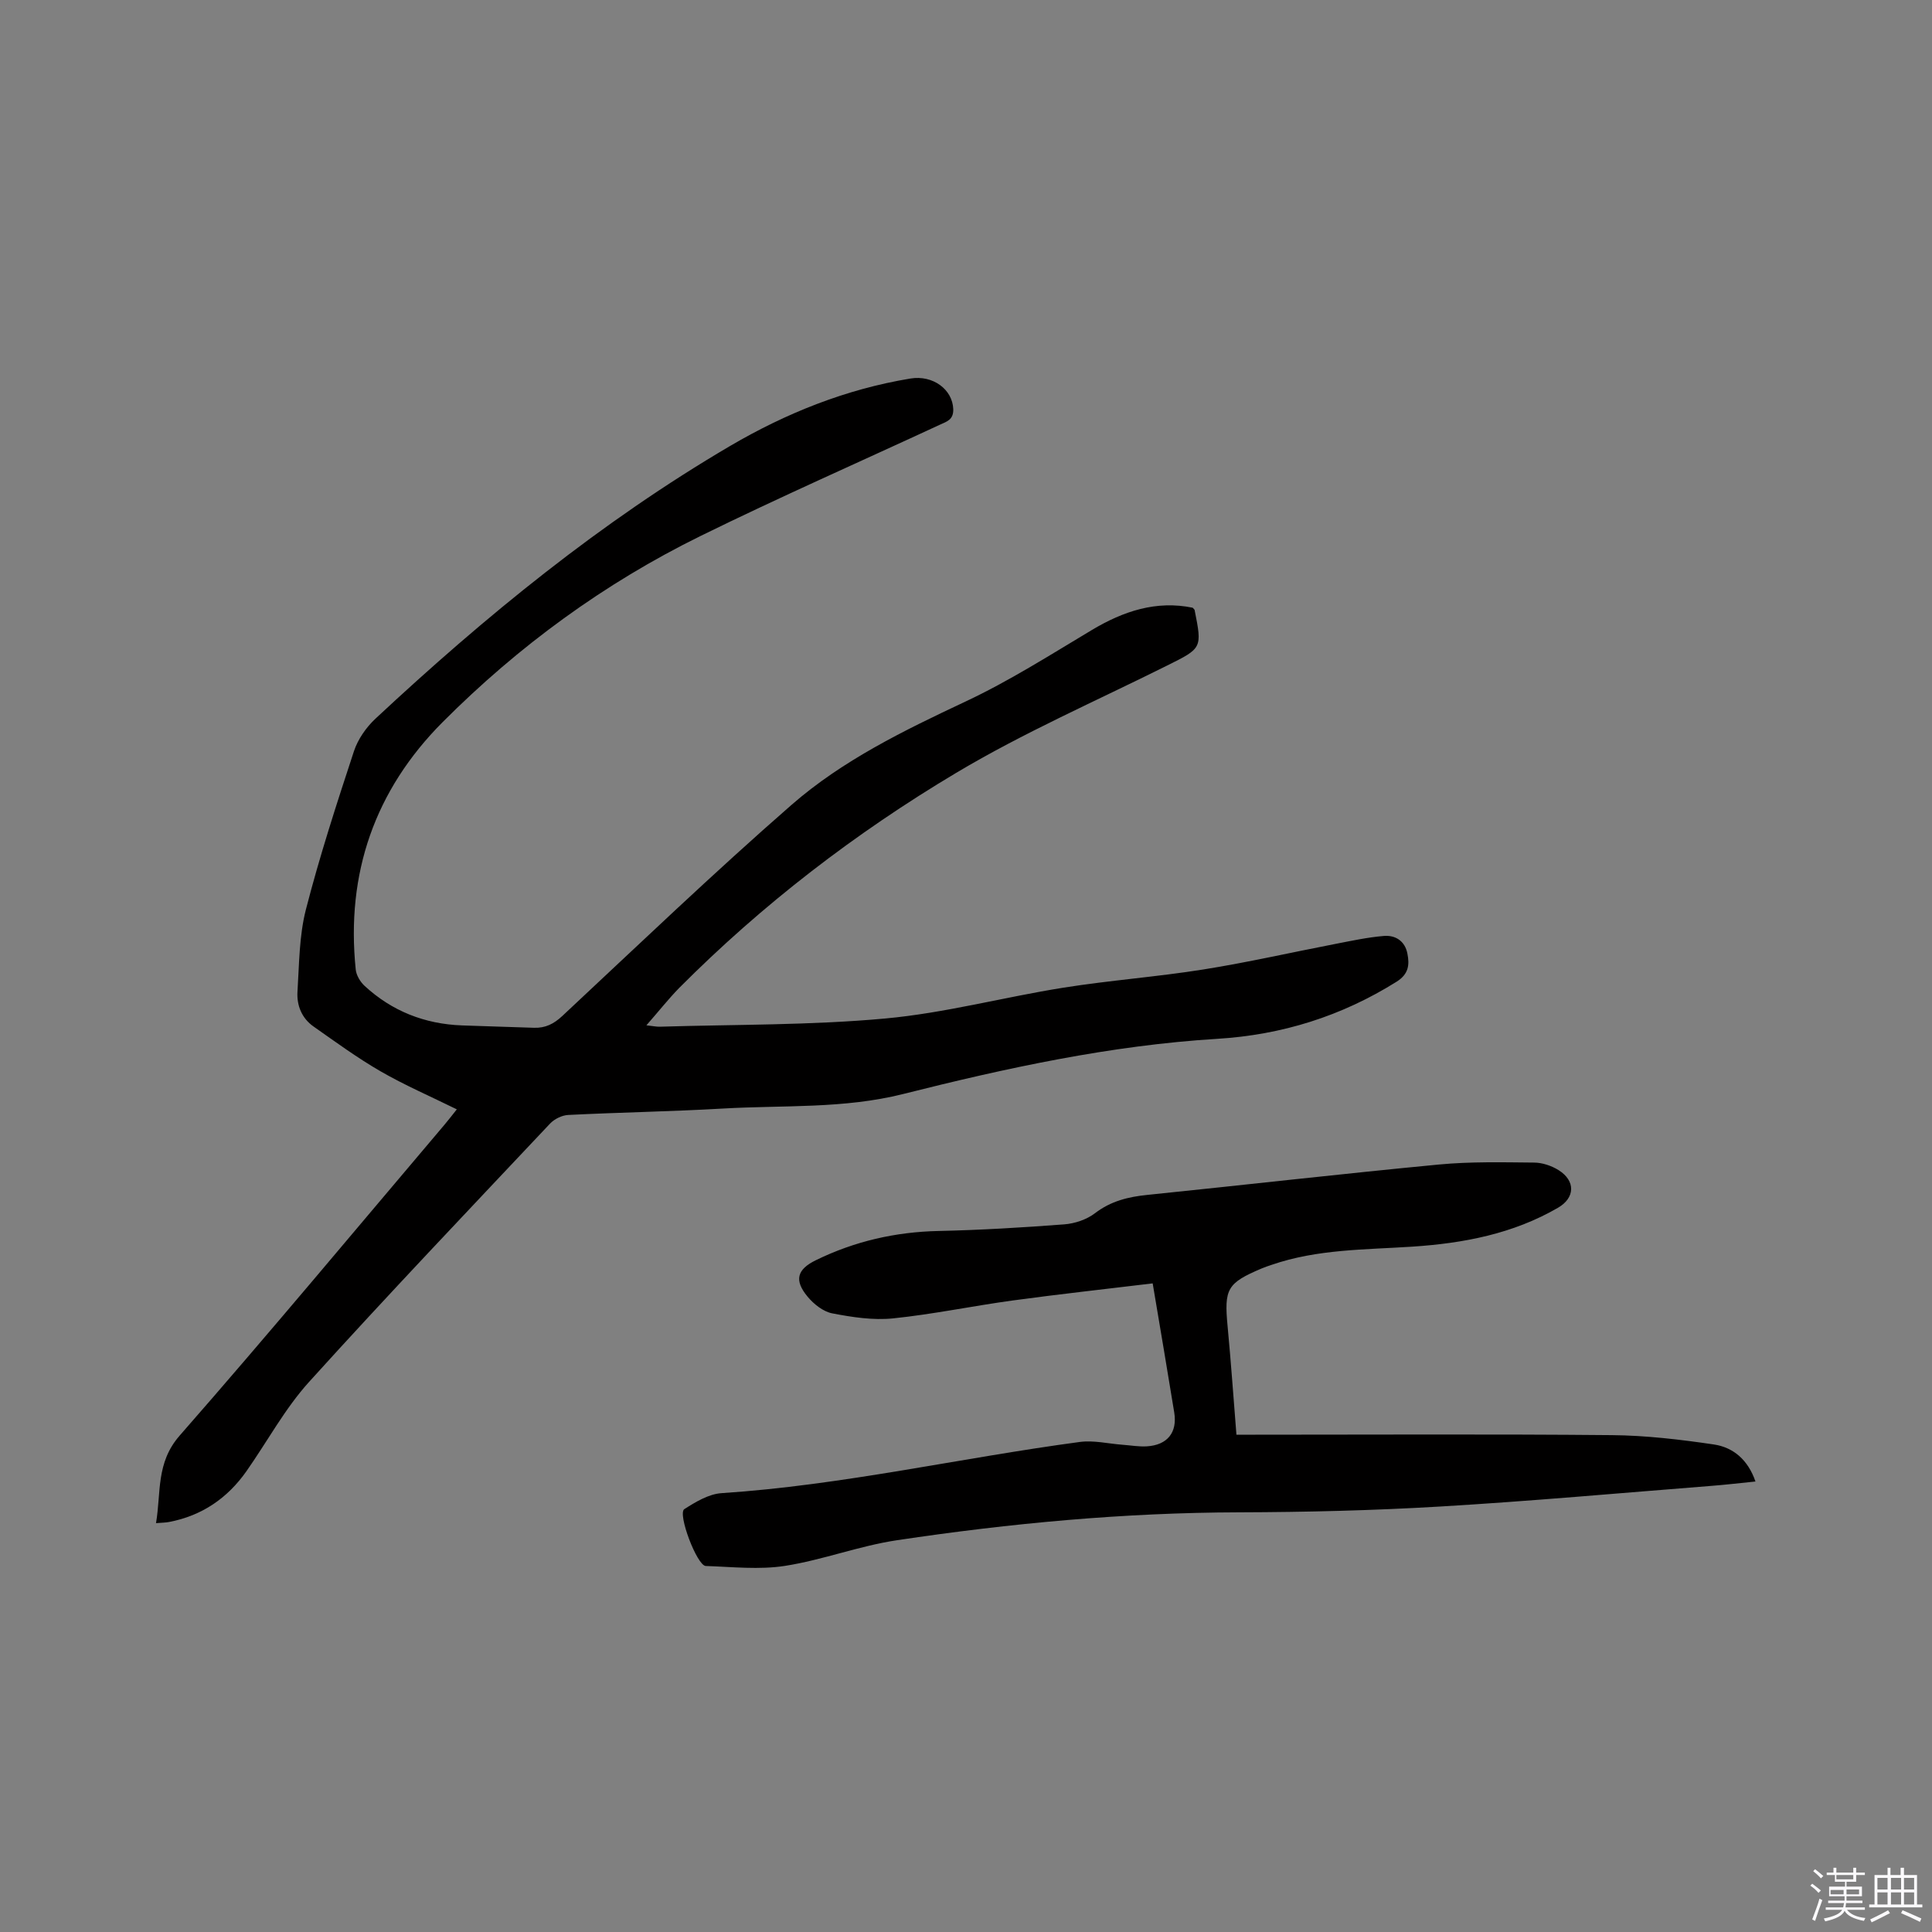 <svg enable-background="new 0 0 400 400" viewBox="0 0 400 400" xmlns="http://www.w3.org/2000/svg"><rect x="0" y="0" width="400" height="400" fill="#808080" stroke="none"/><path d="m374.8 390.4.4-.4c.7.5 1.3 1 1.8 1.4l-.5.5c-.5-.6-1.1-1.1-1.7-1.5zm1 7.3-.6-.3c.5-1.4 1.1-2.8 1.5-4.3.2.1.4.2.6.3-.5 1.3-1 2.8-1.5 4.3zm-.4-10.3.4-.4c.4.3 1 .8 1.7 1.4l-.5.5c-.4-.5-1-1-1.6-1.5zm2.5.3h1.7v-1h.6v1h3.5v-1h.6v1h1.8v.5h-1.8v1.4h-2v1h3.2v2h-3.2v.9h3.3v.5h-3.4c0 .3-.1.6-.1.9h4v.5h-3.7c.7.9 1.9 1.5 3.8 1.7-.1.2-.2.4-.3.6-2.1-.4-3.5-1.1-4-2.1-.4 1-1.8 1.7-4 2.2-.1-.2-.2-.4-.3-.6 2.1-.4 3.4-1 3.8-1.8h-3.4v-.5h3.6c.1-.3.1-.6.2-.9h-3.3v-.5h3.4c0-.3 0-.6 0-.9h-3.2v-2h3.3v-1h-2.1v-1.4h-1.7v-.5zm1.1 3.5v1h2.7c0-.3 0-.4 0-.4 0-.1 0-.2 0-.2 0-.1 0-.2 0-.3h-2.7zm1.2-3v.9h3.5v-.9zm4.7 3h-2.6v.6.4h2.6z" fill="#fbfafc"/><path d="m393.6 386.7h.6v1.5h2.7v6.1h1.1v.6h-11v-.6h1.1v-6.1h2.7v-1.5h.6v1.5h2.1v-1.5zm-2.7 8.8.4.6c-1.2.6-2.5 1.3-3.8 1.9-.1-.2-.2-.4-.3-.6 1.2-.6 2.5-1.2 3.7-1.9zm-2.2-6.7v2.4h2.1v-2.4zm0 3v2.5h2.1v-2.5zm2.8-3v2.4h2.1v-2.4zm0 3v2.5h2.1v-2.5zm6 6.1c-1.4-.7-2.7-1.3-3.9-1.8l.3-.6c1.5.6 2.7 1.2 3.9 1.7zm-1.2-9.1h-2.1v2.4h2.1zm-2.1 3v2.5h2.1v-2.5z" fill="#fbfafc"/><g fill="#010000"><path d="m133.83 212.28c1.39.15 2.08.31 2.77.29 15.56-.48 31.19-.28 46.66-1.7 12.39-1.13 24.57-4.42 36.9-6.38 9.62-1.53 19.36-2.24 28.97-3.77 9.18-1.46 18.26-3.54 27.39-5.3 3.31-.64 6.63-1.36 9.97-1.64 2.41-.21 4.38 1.04 4.89 3.62.47 2.34.29 4.28-2.26 5.87-11.4 7.13-23.71 10.99-37.12 11.81-22.08 1.35-43.63 6.04-65 11.42-12.32 3.1-24.84 2.29-37.28 3.01-10.68.62-21.39.79-32.07 1.33-1.29.06-2.86.83-3.76 1.78-16.72 17.75-33.55 35.41-49.91 53.5-5 5.53-8.62 12.29-12.93 18.44-3.94 5.62-9.24 9.25-16.04 10.55-.72.14-1.47.14-2.71.24 1.08-6.32-.05-12.48 4.9-18.13 18.58-21.21 36.63-42.9 54.87-64.41.74-.88 1.44-1.79 2.51-3.13-5.44-2.68-10.76-4.98-15.76-7.86-4.82-2.78-9.34-6.09-13.9-9.29-2.44-1.71-3.51-4.37-3.33-7.22.36-5.69.34-11.53 1.74-16.99 2.84-11.05 6.38-21.94 9.95-32.79.82-2.48 2.53-4.94 4.46-6.74 22.69-21.16 46.63-40.74 73.46-56.48 11.57-6.78 23.95-11.74 37.29-13.94 4.68-.77 8.72 2.27 8.87 6.32.08 2.24-1.36 2.59-2.76 3.24-16.52 7.66-33.2 15-49.54 23.03-19.94 9.8-37.73 22.82-53.4 38.53-14.07 14.11-20.06 31.35-18.01 51.24.12 1.19.93 2.55 1.83 3.38 5.67 5.24 12.45 7.9 20.15 8.19 4.97.19 9.95.31 14.92.49 2.35.08 4.1-.79 5.88-2.45 15.72-14.68 31.27-29.58 47.47-43.72 10.58-9.22 23.23-15.37 35.95-21.35 9.06-4.25 17.59-9.68 26.2-14.83 6.58-3.94 13.38-6.16 20.88-4.62.27.31.38.38.4.47 1.59 7.97 1.55 7.9-5.8 11.56-14.58 7.27-29.6 13.83-43.56 22.16-20.88 12.45-40.16 27.26-57.38 44.56-2.24 2.3-4.25 4.86-6.76 7.71z"/><path d="m238.65 265.71c-9.9 1.2-19.46 2.24-28.98 3.54-8.28 1.13-16.5 2.86-24.8 3.71-4.12.42-8.44-.25-12.55-1.04-1.88-.36-3.83-1.91-5.11-3.45-2.84-3.41-2.2-5.65 1.71-7.56 8.02-3.92 16.47-5.86 25.43-6.05 8.68-.19 17.35-.71 26-1.37 2.19-.17 4.64-.99 6.36-2.31 3.29-2.52 6.88-3.39 10.85-3.79 20.13-2.06 40.23-4.37 60.37-6.29 6.52-.62 13.13-.46 19.69-.4 1.7.01 3.6.65 5.06 1.56 3.55 2.22 3.44 5.73-.11 7.79-9.3 5.4-19.54 7.35-30.09 8.05-9.81.65-19.72.5-29.2 3.77-.7.24-1.41.47-2.09.76-7.14 3.03-7.76 4.22-7.03 11.95.7 7.36 1.21 14.74 1.83 22.46h3.92c24.6 0 49.2-.14 73.79.09 7.06.06 14.14.9 21.13 1.93 4 .59 7.07 3.15 8.62 7.67-3.2.32-6.2.68-9.2.91-18.69 1.47-37.37 3.16-56.08 4.27-13.85.82-27.74 1.16-41.61 1.2-23.79.06-47.39 2.26-70.87 5.78-7.82 1.17-15.37 4.09-23.18 5.31-5.34.83-10.92.2-16.39.02-1.82-.06-5.89-10.84-4.44-11.77 2.35-1.5 5.07-3.14 7.72-3.31 25.01-1.64 49.42-7.29 74.18-10.6 2.86-.38 5.87.36 8.81.58 1.69.12 3.38.43 5.06.33 4.26-.27 6.34-2.88 5.66-7.03-1.4-8.6-2.85-17.16-4.46-26.71z"/></g></svg>